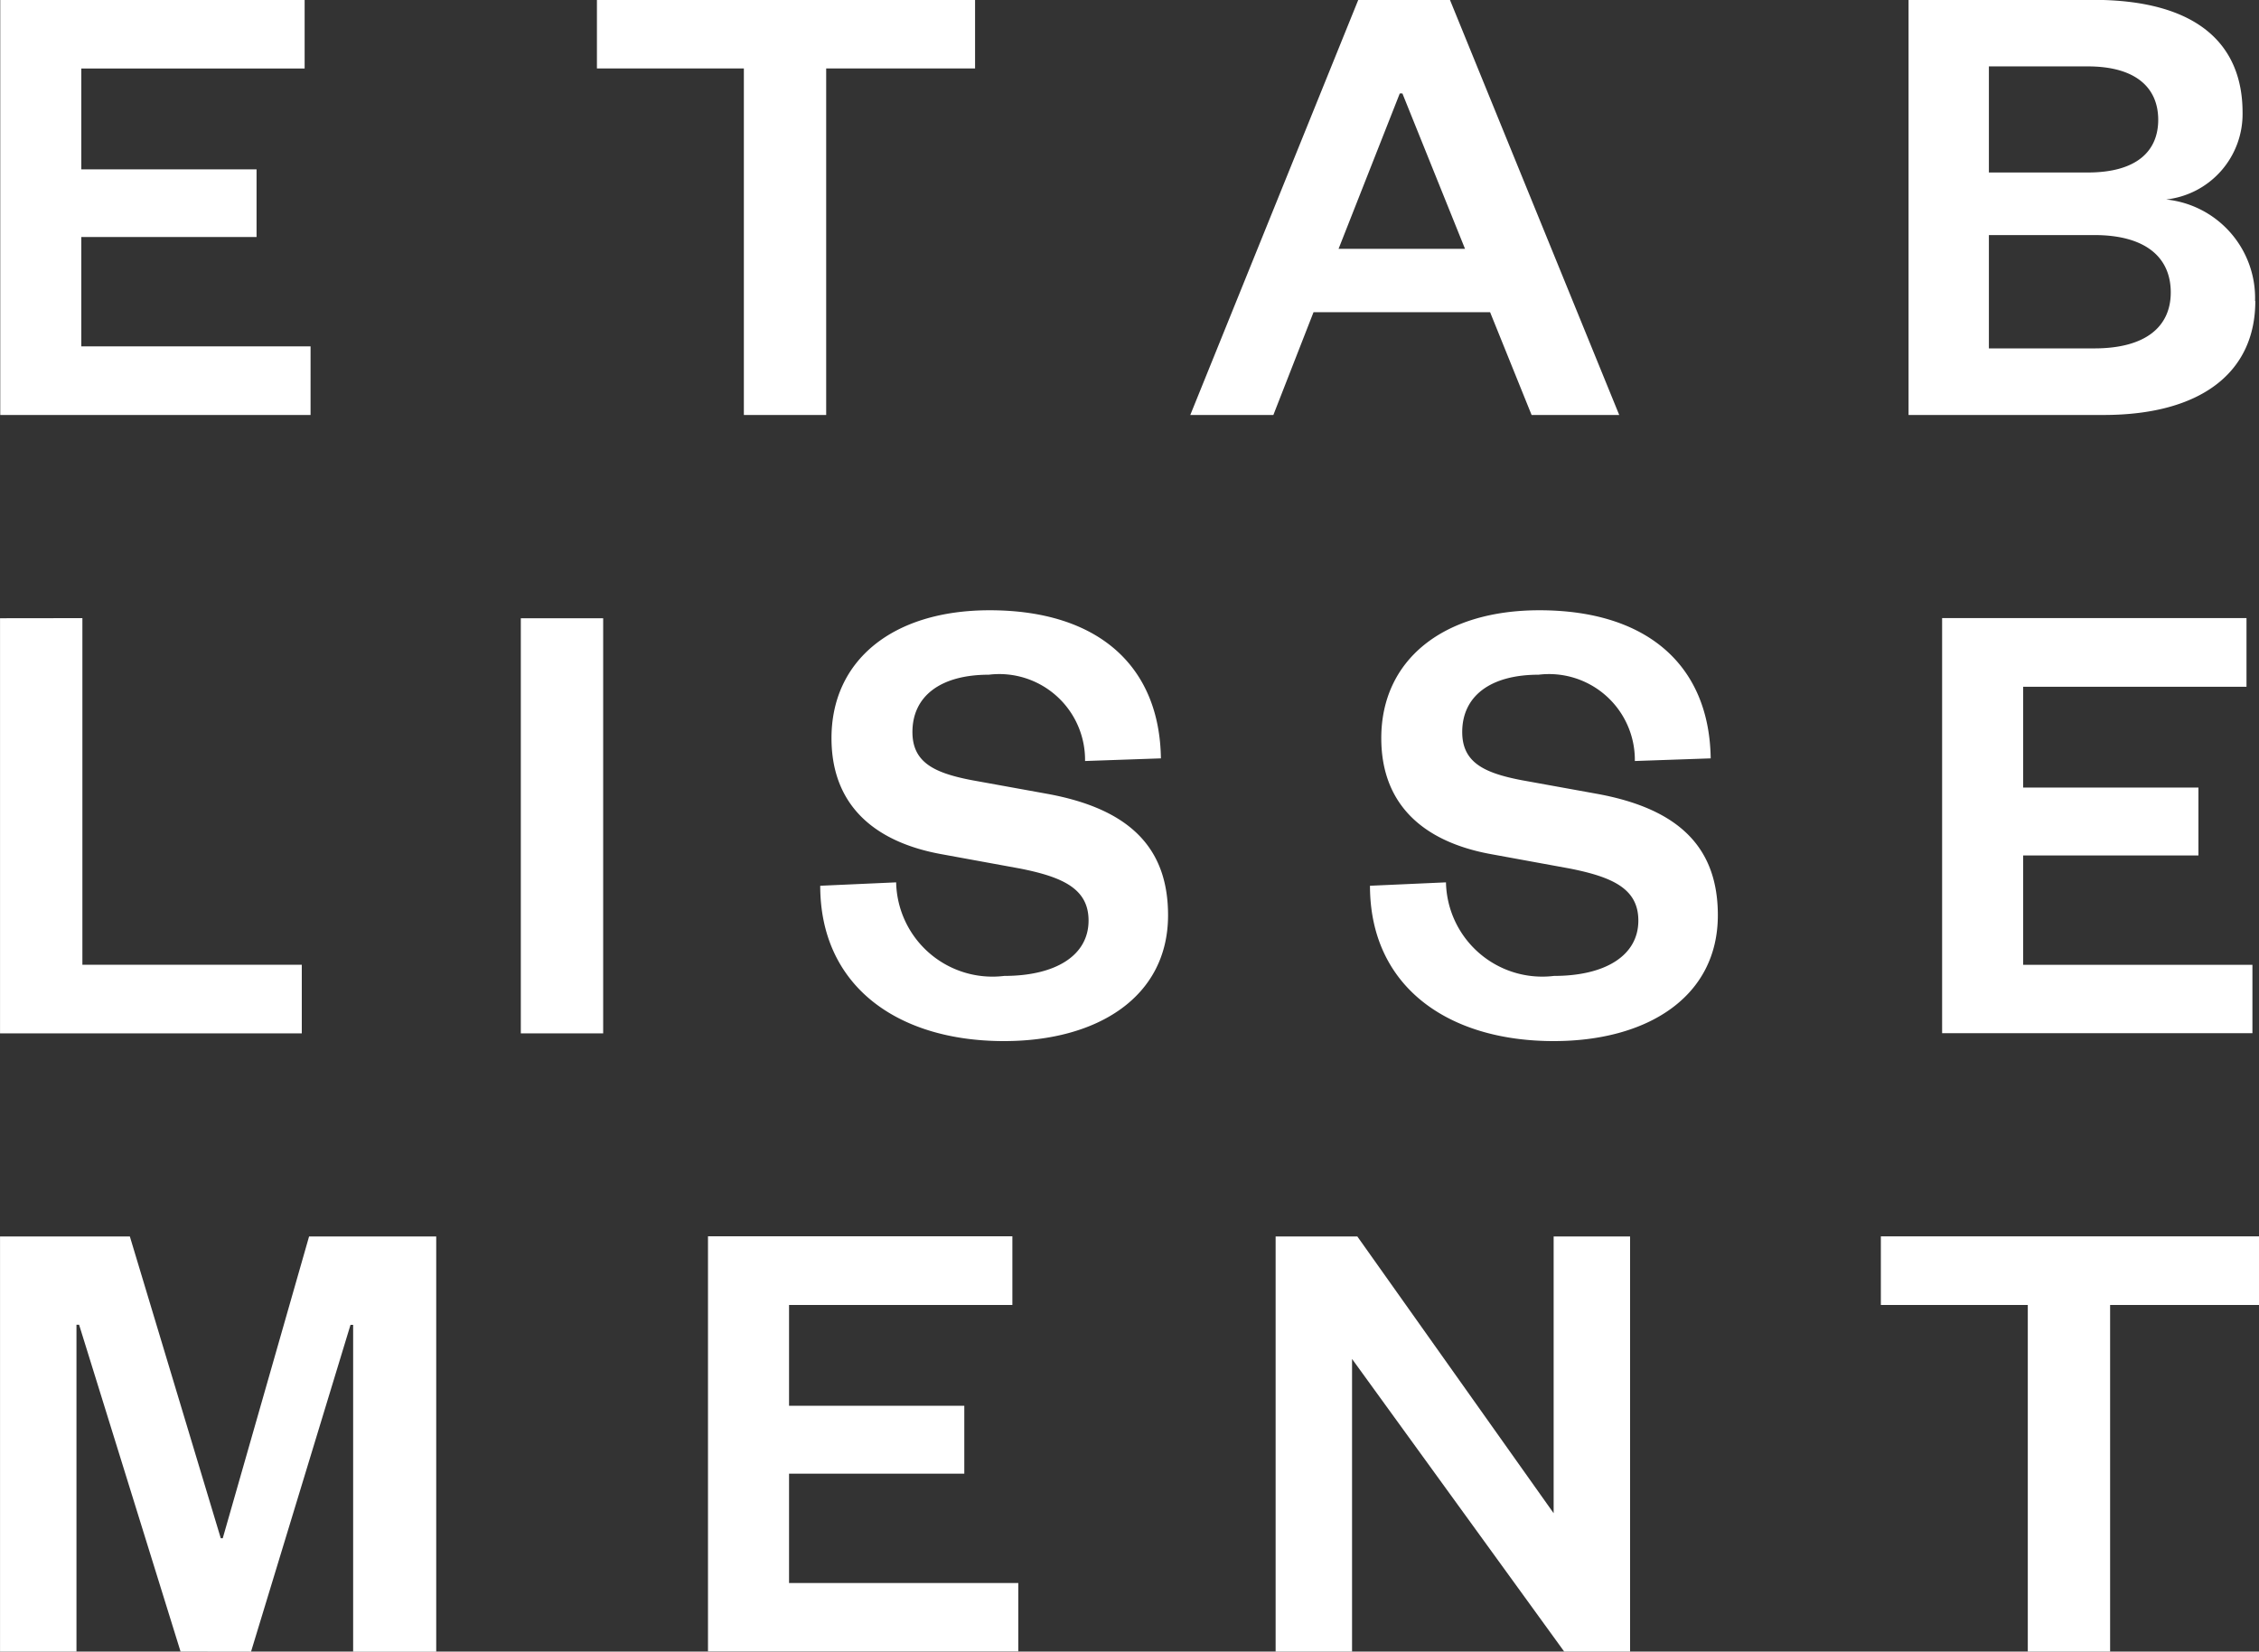 <svg xmlns="http://www.w3.org/2000/svg" width="62.541" height="45.719" viewBox="0 0 62.541 45.719"><rect x="0" y="0" width="62.541" height="45.719" fill="#333333" stroke="none"/><path d="M1194.128,846.619v-9.594h4.122v-1.9h-10.469v1.9h4.068v9.594Zm-20.841-11.491h-2.262v11.491h2.116v-8.1l5.873,8.1h1.824V835.128h-2.116v7.661Zm-9.386,9.594h-6.347v-3.028h4.852v-1.879h-4.852v-2.791h6.183v-1.9h-8.427v11.491h8.591Zm-21.242,1.9,2.754-9.047h.073v9.047h2.3V835.128h-3.52l-2.39,8.354h-.055l-2.517-8.354h-3.594v11.491h2.116v-9.047h.073l2.809,9.047Z" transform="translate(-1135.709 -800.901)" fill="#fff"/><g transform="translate(0 0)"><path d="M1198.068,763.479h-6.347v-3.028h4.852v-1.879h-4.852v-2.791h6.183v-1.9h-8.427v11.491h8.591Zm-24.431-2.189c0,2.772,2.134,4.3,5.089,4.3,2.59,0,4.542-1.222,4.542-3.484,0-1.861-1.058-2.937-3.32-3.356l-2.116-.383c-1.039-.2-1.641-.492-1.641-1.332,0-.985.766-1.587,2.116-1.587a2.376,2.376,0,0,1,2.663,2.389l2.1-.073c-.036-2.553-1.733-4.1-4.743-4.1-2.681,0-4.377,1.386-4.377,3.539,0,1.9,1.24,2.882,3.028,3.21l2.189.4c1.2.237,1.9.566,1.9,1.441,0,.967-.912,1.532-2.335,1.532a2.667,2.667,0,0,1-2.991-2.59Zm-15.22,0c0,2.772,2.133,4.3,5.089,4.3,2.59,0,4.541-1.222,4.541-3.484,0-1.861-1.058-2.937-3.32-3.356l-2.115-.383c-1.04-.2-1.642-.492-1.642-1.332,0-.985.766-1.587,2.116-1.587a2.375,2.375,0,0,1,2.663,2.389l2.1-.073c-.036-2.553-1.733-4.1-4.743-4.1-2.681,0-4.377,1.386-4.377,3.539,0,1.9,1.241,2.882,3.028,3.21l2.189.4c1.2.237,1.9.566,1.9,1.441,0,.967-.912,1.532-2.335,1.532a2.667,2.667,0,0,1-2.992-2.59Zm-8.289,4.086h2.28V753.885h-2.28Zm-14.418-11.491v11.491h8.354v-1.9h-6.074v-9.594Z" transform="translate(-1135.709 -736.771)" fill="#fff"/><path d="M1190.772,676.1h2.736c1.368,0,1.952.62,1.952,1.478s-.584,1.459-1.952,1.459h-2.736Zm2.919,4.669c1.423,0,2.116.62,2.116,1.587,0,.948-.693,1.55-2.116,1.55h-2.919v-3.137Zm4.45,1.824a2.743,2.743,0,0,0-2.462-2.809,2.38,2.38,0,0,0,2.116-2.407c0-1.879-1.24-3.119-4.14-3.119h-5.107v11.491h5.4c2.682,0,4.2-1.167,4.2-3.155m-23.686-5.745h.073l1.733,4.3h-3.5Zm-1.149-2.59-4.651,11.491h2.3l1.112-2.845h4.889l1.149,2.845h2.426l-4.687-11.491Zm-14.731,11.491v-9.594h4.122v-1.9h-10.469v1.9h4.068v9.594Zm-14.275-1.9h-6.347v-3.028h4.852V678.95h-4.852v-2.791h6.183v-1.9h-8.427v11.491h8.591Z" transform="translate(-1135.709 -674.262)" fill="#fff"/></g></svg>